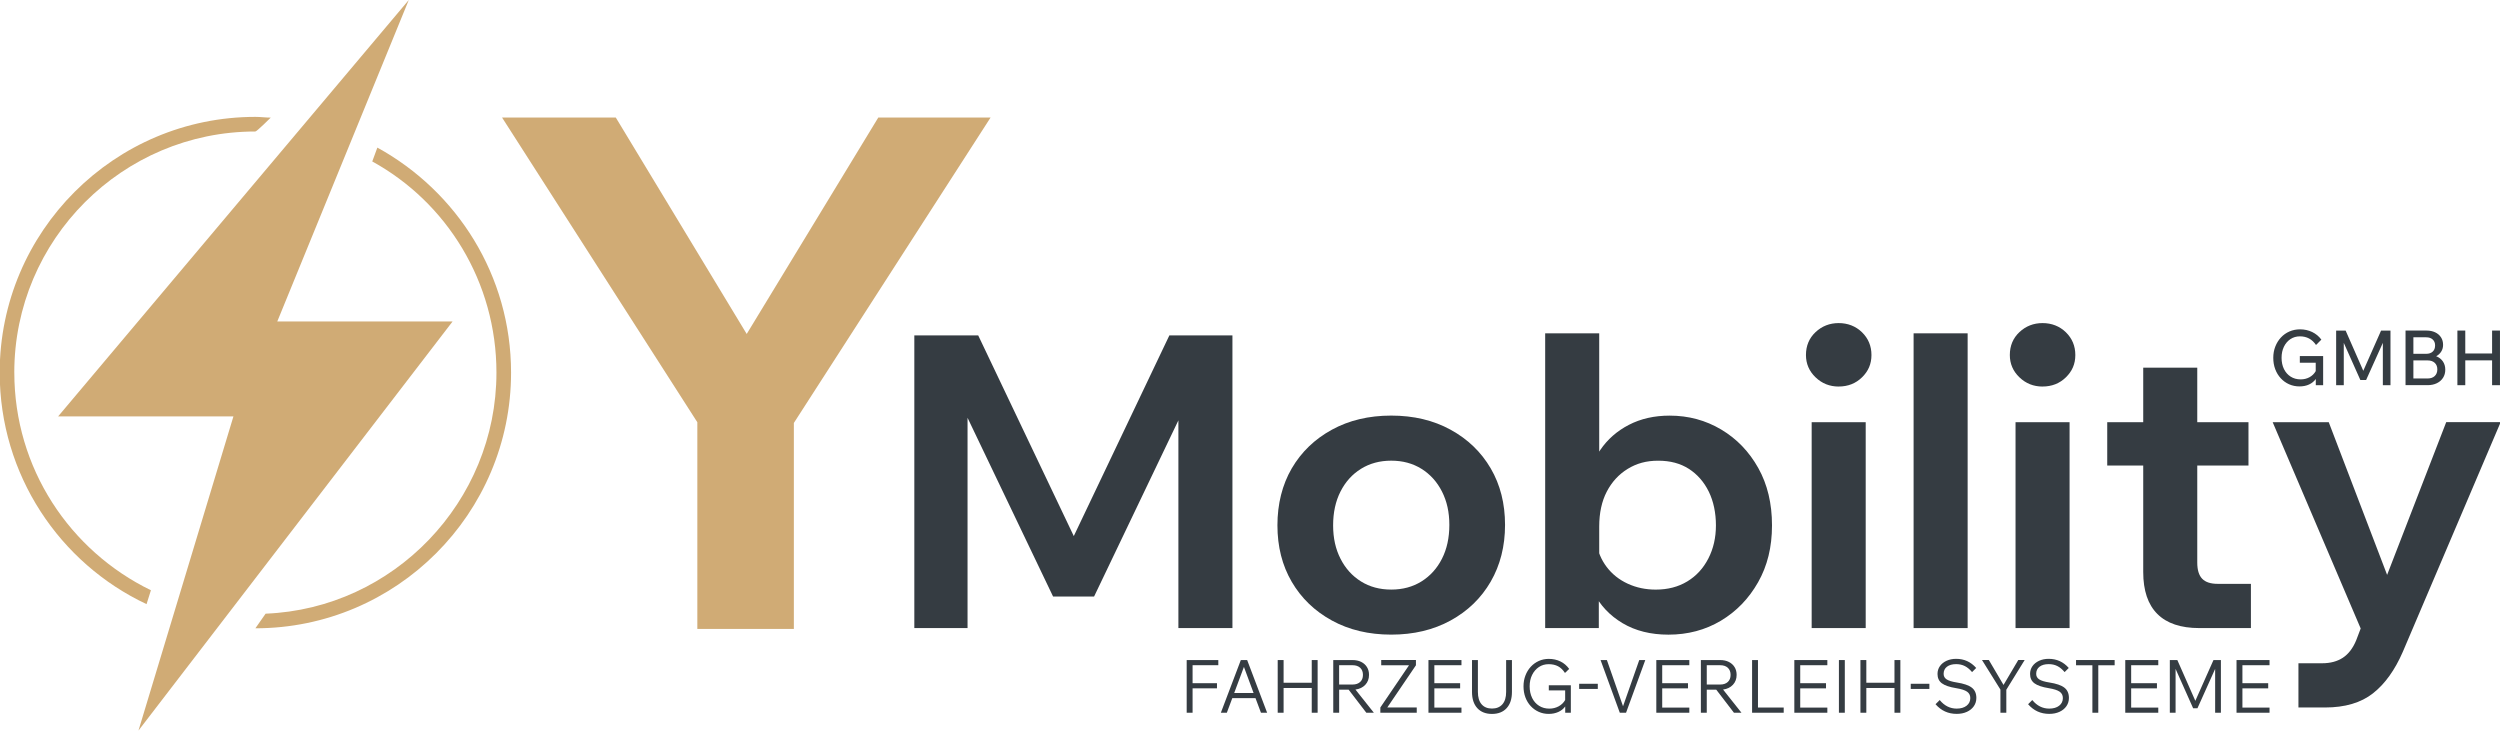 <?xml version="1.0" encoding="utf-8"?>
<svg xmlns="http://www.w3.org/2000/svg" data-name="Ebene 2" id="Ebene_2" viewBox="0 0 920.19 268.9">
  <defs>
    <style>
      .cls-1 {
        fill: none;
      }

      .cls-2 {
        fill: #353c42;
      }

      .cls-3 {
        fill: #d0ab75;
      }
    </style>
  </defs>
  <g>
    <g>
      <path class="cls-2" d="M402.69,219.58h-15.07l-42.04-87.85,10.55-.15v99.6h-19.59v-107.74h23.51l39.33,82.58h-8.29l39.33-82.58h23.21v107.74h-19.89v-99.6l11,.15-42.04,87.85Z"/>
      <path class="cls-2" d="M512.08,233.59c-8.24,0-15.52-1.73-21.85-5.2-6.33-3.47-11.25-8.21-14.77-14.24-3.52-6.03-5.27-12.96-5.27-20.79s1.76-14.92,5.27-20.95c3.52-6.03,8.44-10.77,14.77-14.24,6.33-3.47,13.61-5.2,21.85-5.2s15.52,1.73,21.85,5.2c6.33,3.47,11.25,8.21,14.77,14.24,3.52,6.03,5.27,12.96,5.27,20.79s-1.76,14.79-5.27,20.87c-3.52,6.08-8.44,10.85-14.77,14.32-6.33,3.47-13.61,5.2-21.85,5.2ZM512.08,217.01c4.22,0,7.93-1,11.15-3.01,3.21-2.01,5.73-4.8,7.53-8.36,1.81-3.56,2.71-7.71,2.71-12.43s-.9-8.71-2.71-12.28c-1.81-3.57-4.32-6.35-7.53-8.36-3.22-2.01-6.93-3.01-11.15-3.01s-7.94,1.01-11.15,3.01c-3.22,2.01-5.73,4.8-7.53,8.36-1.81,3.57-2.71,7.71-2.71,12.43s.9,8.72,2.71,12.28c1.81,3.57,4.32,6.36,7.53,8.36,3.21,2.01,6.93,3.01,11.15,3.01Z"/>
      <path class="cls-2" d="M588.48,231.18h-19.74v-108.49h19.89v56.21h-4.67c.7-4.92,2.38-9.34,5.05-13.26,2.66-3.92,6.18-7.01,10.55-9.27,4.37-2.26,9.37-3.39,14.99-3.39,6.93,0,13.26,1.71,18.99,5.12,5.73,3.42,10.27,8.14,13.64,14.17,3.37,6.03,5.05,13.06,5.05,21.1s-1.71,14.92-5.12,20.94c-3.42,6.03-7.99,10.75-13.71,14.17-5.73,3.41-12.16,5.12-19.29,5.12-6.53,0-12.16-1.41-16.88-4.22-4.72-2.81-8.29-6.6-10.7-11.38-2.41-4.77-3.47-10.02-3.16-15.75l4.22-2.71c.5,3.42,1.76,6.46,3.77,9.12,2.01,2.66,4.6,4.72,7.76,6.18,3.16,1.46,6.6,2.18,10.32,2.18,4.42,0,8.29-1,11.6-3.01,3.32-2.01,5.9-4.82,7.76-8.44,1.86-3.62,2.79-7.68,2.79-12.2s-.88-8.86-2.64-12.43c-1.76-3.57-4.2-6.35-7.31-8.36-3.12-2.01-6.88-3.01-11.3-3.01s-7.96,1.01-11.23,3.01c-3.27,2.01-5.83,4.8-7.69,8.36-1.86,3.57-2.79,7.86-2.79,12.88v18.38l-.15,1.05v17.93Z"/>
      <path class="cls-2" d="M676.78,142.28c-3.32,0-6.16-1.13-8.51-3.39-2.36-2.26-3.54-5-3.54-8.21,0-3.41,1.18-6.23,3.54-8.44,2.36-2.21,5.2-3.32,8.51-3.32s6.28,1.13,8.59,3.39c2.31,2.26,3.47,5.05,3.47,8.36s-1.16,5.95-3.47,8.21c-2.31,2.26-5.17,3.39-8.59,3.39ZM686.72,231.18h-19.89v-75.79h19.89v75.79Z"/>
      <path class="cls-2" d="M724.24,231.18h-19.89v-108.49h19.89v108.49Z"/>
      <path class="cls-2" d="M751.82,142.28c-3.32,0-6.16-1.13-8.51-3.39-2.36-2.26-3.54-5-3.54-8.21,0-3.41,1.18-6.23,3.54-8.44,2.36-2.21,5.2-3.32,8.51-3.32s6.28,1.13,8.59,3.39c2.31,2.26,3.47,5.05,3.47,8.36s-1.16,5.95-3.47,8.21c-2.31,2.26-5.17,3.39-8.59,3.39ZM761.76,231.18h-19.89v-75.79h19.89v75.79Z"/>
      <path class="cls-2" d="M827.61,171.36h-51.99v-15.97h51.99v15.97ZM828.51,231.18h-18.99c-6.83,0-11.98-1.73-15.45-5.2s-5.2-8.61-5.2-15.45v-75.19h19.89v71.73c0,2.71.6,4.7,1.81,5.95,1.21,1.26,3.11,1.88,5.73,1.88h12.21v16.27Z"/>
      <path class="cls-2" d="M900.39,155.38h20.04l-36.01,84.53c-2.92,6.73-6.58,11.83-11,15.3-4.42,3.47-10.3,5.2-17.63,5.2h-9.79v-16.28h8.74c3.01,0,5.55-.68,7.61-2.03,2.06-1.36,3.69-3.49,4.9-6.4l1.66-4.37-32.4-75.94h20.64l24.71,64.64h-6.48l25.01-64.64Z"/>
    </g>
    <g>
      <path class="cls-2" d="M855.09,141.78h-2.7v-2.28c-.64.88-1.47,1.56-2.5,2.03s-2.2.7-3.52.7-2.64-.26-3.81-.79c-1.17-.52-2.19-1.26-3.07-2.21-.87-.95-1.55-2.06-2.03-3.33-.48-1.28-.72-2.67-.72-4.19s.25-2.89.75-4.16c.5-1.28,1.19-2.39,2.07-3.33.88-.95,1.92-1.68,3.12-2.21,1.2-.52,2.5-.79,3.91-.79,1.61,0,3.1.33,4.46.98,1.36.66,2.49,1.59,3.39,2.81l-1.97,1.97c-1.43-2.12-3.4-3.18-5.91-3.18-1.31,0-2.48.34-3.5,1.01-1.02.68-1.82,1.61-2.4,2.8s-.87,2.55-.87,4.09.29,2.94.88,4.14c.59,1.2,1.42,2.13,2.48,2.8,1.06.67,2.28,1,3.67,1,1.2,0,2.29-.27,3.26-.8.97-.53,1.73-1.28,2.28-2.24v-3.09h-5.85v-2.45h8.58v10.72Z"/>
      <path class="cls-2" d="M870.9,139.87h-2.11l-6.1-13.67v15.59h-2.81v-20.11h3.49l6.5,14.8,6.55-14.8h3.46v20.11h-2.81v-15.59l-6.16,13.67Z"/>
      <path class="cls-2" d="M885.42,141.78v-20.11h7.71c1.22,0,2.29.22,3.21.66.92.44,1.63,1.06,2.14,1.84.51.79.76,1.71.76,2.78,0,.92-.23,1.73-.68,2.45-.45.72-1.07,1.3-1.86,1.72,1.05.41,1.87,1.05,2.46,1.9.59.86.89,1.87.89,3.03s-.27,2.14-.82,3c-.54.85-1.3,1.52-2.28,2s-2.12.72-3.43.72h-8.1ZM893.01,124.15h-4.7v6.08h4.7c1.03,0,1.84-.27,2.42-.82.58-.54.87-1.29.87-2.25s-.29-1.65-.87-2.19c-.58-.54-1.39-.82-2.42-.82ZM888.31,139.31h5.23c1.11,0,1.98-.3,2.62-.9.64-.6.96-1.42.96-2.45s-.32-1.81-.96-2.41c-.64-.59-1.51-.89-2.62-.89h-5.23v6.64Z"/>
      <path class="cls-2" d="M907.41,141.78h-2.9v-20.11h2.9v8.44h9.87v-8.44h2.9v20.11h-2.9v-9.14h-9.87v9.14Z"/>
    </g>
    <g>
      <rect class="cls-1" height="21.07" width="413.71" x="423.03" y="242.04"/>
      <path class="cls-2" d="M438.96,262.34h-2.17v-19.39h11.64v1.9h-9.47v6.62h8.98v1.9h-8.98v8.98Z"/>
      <path class="cls-2" d="M466.41,262.34h-2.28l-2.01-5.37h-8.54l-2.01,5.37h-2.2l7.35-19.39h2.33l7.35,19.39ZM454.28,255.07h7.13l-3.55-9.6-3.58,9.6Z"/>
      <path class="cls-2" d="M472.46,262.34h-2.17v-19.39h2.17v8.35h10.36v-8.35h2.17v19.39h-2.17v-9.11h-10.36v9.11Z"/>
      <path class="cls-2" d="M492.91,262.34h-2.17v-19.39h7.11c1.21,0,2.27.23,3.17.68.9.45,1.61,1.08,2.12,1.9.51.81.76,1.77.76,2.88,0,1.46-.46,2.68-1.37,3.65-.91.97-2.12,1.55-3.62,1.75l6.78,8.54h-2.77l-6.51-8.49h-3.5v8.49ZM497.84,244.85h-4.94v7.11h4.94c1.19,0,2.13-.32,2.81-.95.68-.63,1.02-1.5,1.02-2.6s-.34-1.99-1.02-2.62c-.68-.62-1.61-.94-2.81-.94Z"/>
      <path class="cls-2" d="M521.47,262.34h-13.4v-1.93l10.55-15.54h-10.23v-1.93h12.78v1.93l-10.55,15.54h10.85v1.93Z"/>
      <path class="cls-2" d="M537.93,262.34h-12.15v-19.39h12.15v1.9h-9.98v6.62h9.49v1.9h-9.49v7.08h9.98v1.9Z"/>
      <path class="cls-2" d="M556.51,242.95v11.75c0,2.55-.65,4.53-1.95,5.95-1.3,1.42-3.1,2.13-5.4,2.13s-4.1-.71-5.4-2.13c-1.3-1.42-1.95-3.4-1.95-5.95v-11.75h2.17v11.75c0,1.97.45,3.48,1.36,4.53s2.18,1.57,3.82,1.57,2.92-.52,3.84-1.57,1.37-2.56,1.37-4.53v-11.75h2.14Z"/>
      <path class="cls-2" d="M578.18,262.34h-2.06v-2.31c-.65.89-1.5,1.56-2.54,2.03-1.04.47-2.22.71-3.54.71s-2.54-.25-3.67-.76c-1.13-.51-2.12-1.22-2.96-2.13-.84-.91-1.49-1.98-1.95-3.21-.46-1.23-.69-2.58-.69-4.04s.24-2.78.71-4.01c.47-1.23,1.13-2.3,1.97-3.21s1.83-1.62,2.96-2.13c1.13-.51,2.36-.76,3.68-.76,1.55,0,2.97.31,4.26.94,1.28.62,2.36,1.54,3.23,2.75l-1.55,1.49c-.72-1.12-1.57-1.94-2.54-2.46-.97-.51-2.12-.77-3.46-.77s-2.56.35-3.61,1.06-1.88,1.67-2.48,2.89c-.61,1.22-.91,2.63-.91,4.22s.31,3.03.92,4.27c.61,1.24,1.47,2.2,2.56,2.89,1.09.69,2.35,1.03,3.78,1.03,1.25,0,2.39-.29,3.42-.85,1.03-.57,1.83-1.34,2.39-2.32v-3.53h-6.02v-1.9h8.11v10.12Z"/>
      <path class="cls-2" d="M588.11,253.58h-6.86v-1.9h6.86v1.9Z"/>
      <path class="cls-2" d="M598.52,262.34h-2.31l-7.08-19.39h2.33l5.94,17.01,5.97-17.01h2.22l-7.08,19.39Z"/>
      <path class="cls-2" d="M621.8,262.34h-12.15v-19.39h12.15v1.9h-9.98v6.62h9.49v1.9h-9.49v7.08h9.98v1.9Z"/>
      <path class="cls-2" d="M628.22,262.34h-2.17v-19.39h7.11c1.21,0,2.27.23,3.17.68.9.45,1.61,1.08,2.12,1.9.51.81.76,1.77.76,2.88,0,1.46-.46,2.68-1.37,3.65-.91.97-2.12,1.55-3.62,1.75l6.78,8.54h-2.77l-6.51-8.49h-3.5v8.49ZM633.16,244.85h-4.94v7.11h4.94c1.19,0,2.13-.32,2.81-.95.68-.63,1.02-1.5,1.02-2.6s-.34-1.99-1.02-2.62c-.68-.62-1.61-.94-2.81-.94Z"/>
      <path class="cls-2" d="M656.54,262.34h-11.64v-19.39h2.17v17.47h9.47v1.93Z"/>
      <path class="cls-2" d="M672.6,262.34h-12.15v-19.39h12.15v1.9h-9.98v6.62h9.49v1.9h-9.49v7.08h9.98v1.9Z"/>
      <path class="cls-2" d="M679.03,262.34h-2.17v-19.39h2.17v19.39Z"/>
      <path class="cls-2" d="M686.95,262.34h-2.17v-19.39h2.17v8.35h10.36v-8.35h2.17v19.39h-2.17v-9.11h-10.36v9.11Z"/>
      <path class="cls-2" d="M710.16,253.58h-6.86v-1.9h6.86v1.9Z"/>
      <path class="cls-2" d="M712.41,259.22l1.55-1.55c1.72,2.1,3.8,3.15,6.24,3.15,1.52,0,2.74-.35,3.65-1.06.91-.71,1.37-1.64,1.37-2.82,0-1.01-.39-1.79-1.18-2.35-.79-.55-2.12-.98-4-1.29-2.46-.4-4.22-1-5.29-1.8-1.07-.8-1.6-1.95-1.6-3.43,0-1.08.29-2.04.88-2.88.59-.83,1.4-1.49,2.44-1.97,1.04-.48,2.22-.72,3.54-.72,2.95,0,5.41,1.12,7.38,3.36l-1.52,1.52c-.85-1.01-1.74-1.75-2.67-2.22-.93-.47-1.99-.71-3.19-.71-1.43,0-2.55.32-3.38.95-.82.63-1.23,1.51-1.23,2.63,0,.87.37,1.55,1.11,2.03s1.98.87,3.72,1.14c2.59.4,4.43,1.04,5.55,1.91s1.67,2.14,1.67,3.78c0,1.14-.31,2.15-.92,3.04-.62.89-1.47,1.58-2.56,2.08s-2.35.75-3.76.75c-3.13,0-5.72-1.18-7.78-3.55Z"/>
      <path class="cls-2" d="M738.48,262.34h-2.17v-8.52l-6.78-10.88h2.52l5.4,9.17,5.42-9.17h2.36l-6.75,10.93v8.46Z"/>
      <path class="cls-2" d="M746.48,259.22l1.55-1.55c1.72,2.1,3.8,3.15,6.24,3.15,1.52,0,2.74-.35,3.65-1.06.91-.71,1.37-1.64,1.37-2.82,0-1.01-.39-1.79-1.18-2.35-.79-.55-2.12-.98-4-1.29-2.46-.4-4.22-1-5.29-1.8-1.07-.8-1.6-1.95-1.6-3.43,0-1.08.29-2.04.88-2.88.59-.83,1.4-1.49,2.44-1.97,1.04-.48,2.22-.72,3.54-.72,2.95,0,5.41,1.12,7.38,3.36l-1.52,1.52c-.85-1.01-1.74-1.75-2.67-2.22-.93-.47-1.99-.71-3.19-.71-1.43,0-2.55.32-3.38.95-.82.63-1.23,1.51-1.23,2.63,0,.87.37,1.55,1.11,2.03s1.98.87,3.72,1.14c2.59.4,4.43,1.04,5.55,1.91s1.67,2.14,1.67,3.78c0,1.14-.31,2.15-.92,3.04-.62.89-1.47,1.58-2.56,2.08s-2.35.75-3.76.75c-3.13,0-5.72-1.18-7.78-3.55Z"/>
      <path class="cls-2" d="M772.33,262.34h-2.17v-17.47h-6.02v-1.93h14.21v1.93h-6.02v17.47Z"/>
      <path class="cls-2" d="M794.41,262.34h-12.15v-19.39h12.15v1.9h-9.98v6.62h9.49v1.9h-9.49v7.08h9.98v1.9Z"/>
      <path class="cls-2" d="M808.84,260.69h-1.6l-6.46-14.48v16.14h-2.12v-19.39h2.77l6.62,15,6.67-15h2.74v19.39h-2.12v-16.14l-6.51,14.48Z"/>
      <path class="cls-2" d="M835.36,262.34h-12.15v-19.39h12.15v1.9h-9.98v6.62h9.49v1.9h-9.49v7.08h9.98v1.9Z"/>
    </g>
  </g>
  <g id="SvgjsG1405">
    <g>
      <path class="cls-3" d="M138.9,54.32l-1.88,5.11c27.43,15.06,45.71,44.37,45.71,77.71,0,47.59-37.92,86.86-84.97,88.74l-3.76,5.38c51.9,0,94.11-42.22,94.11-94.11,0-35.76-19.9-66.69-49.21-82.82h0Z"/>
      <path class="cls-3" d="M5.26,137.14c0-48.94,39.8-88.74,88.74-88.74.54,0,5.65-5.11,5.65-5.11-1.88,0-3.76-.27-5.65-.27-51.9,0-94.11,42.22-94.11,94.11,0,37.65,22.05,70.18,54.05,85.24l1.61-5.11c-29.85-14.52-50.28-44.91-50.28-80.13Z"/>
    </g>
    <polygon class="cls-3" points="102.06 118.32 150.46 0 21.39 153.27 85.92 153.27 50.97 268.9 166.59 118.32 102.06 118.32 102.06 118.32"/>
    <polygon class="cls-3" points="32.95 147.89 130.56 31.46 93.99 123.69 155.57 123.69 64.41 242.27 92.91 147.89 32.95 147.89 32.95 147.89"/>
  </g>
  <path class="cls-3" d="M292.21,231.5h-35.54v-76.08l-71.87-112.15h41.86l51.6,85.3h-6.85l51.86-85.3h41.33l-72.4,112.41v75.82Z"/>
</svg>